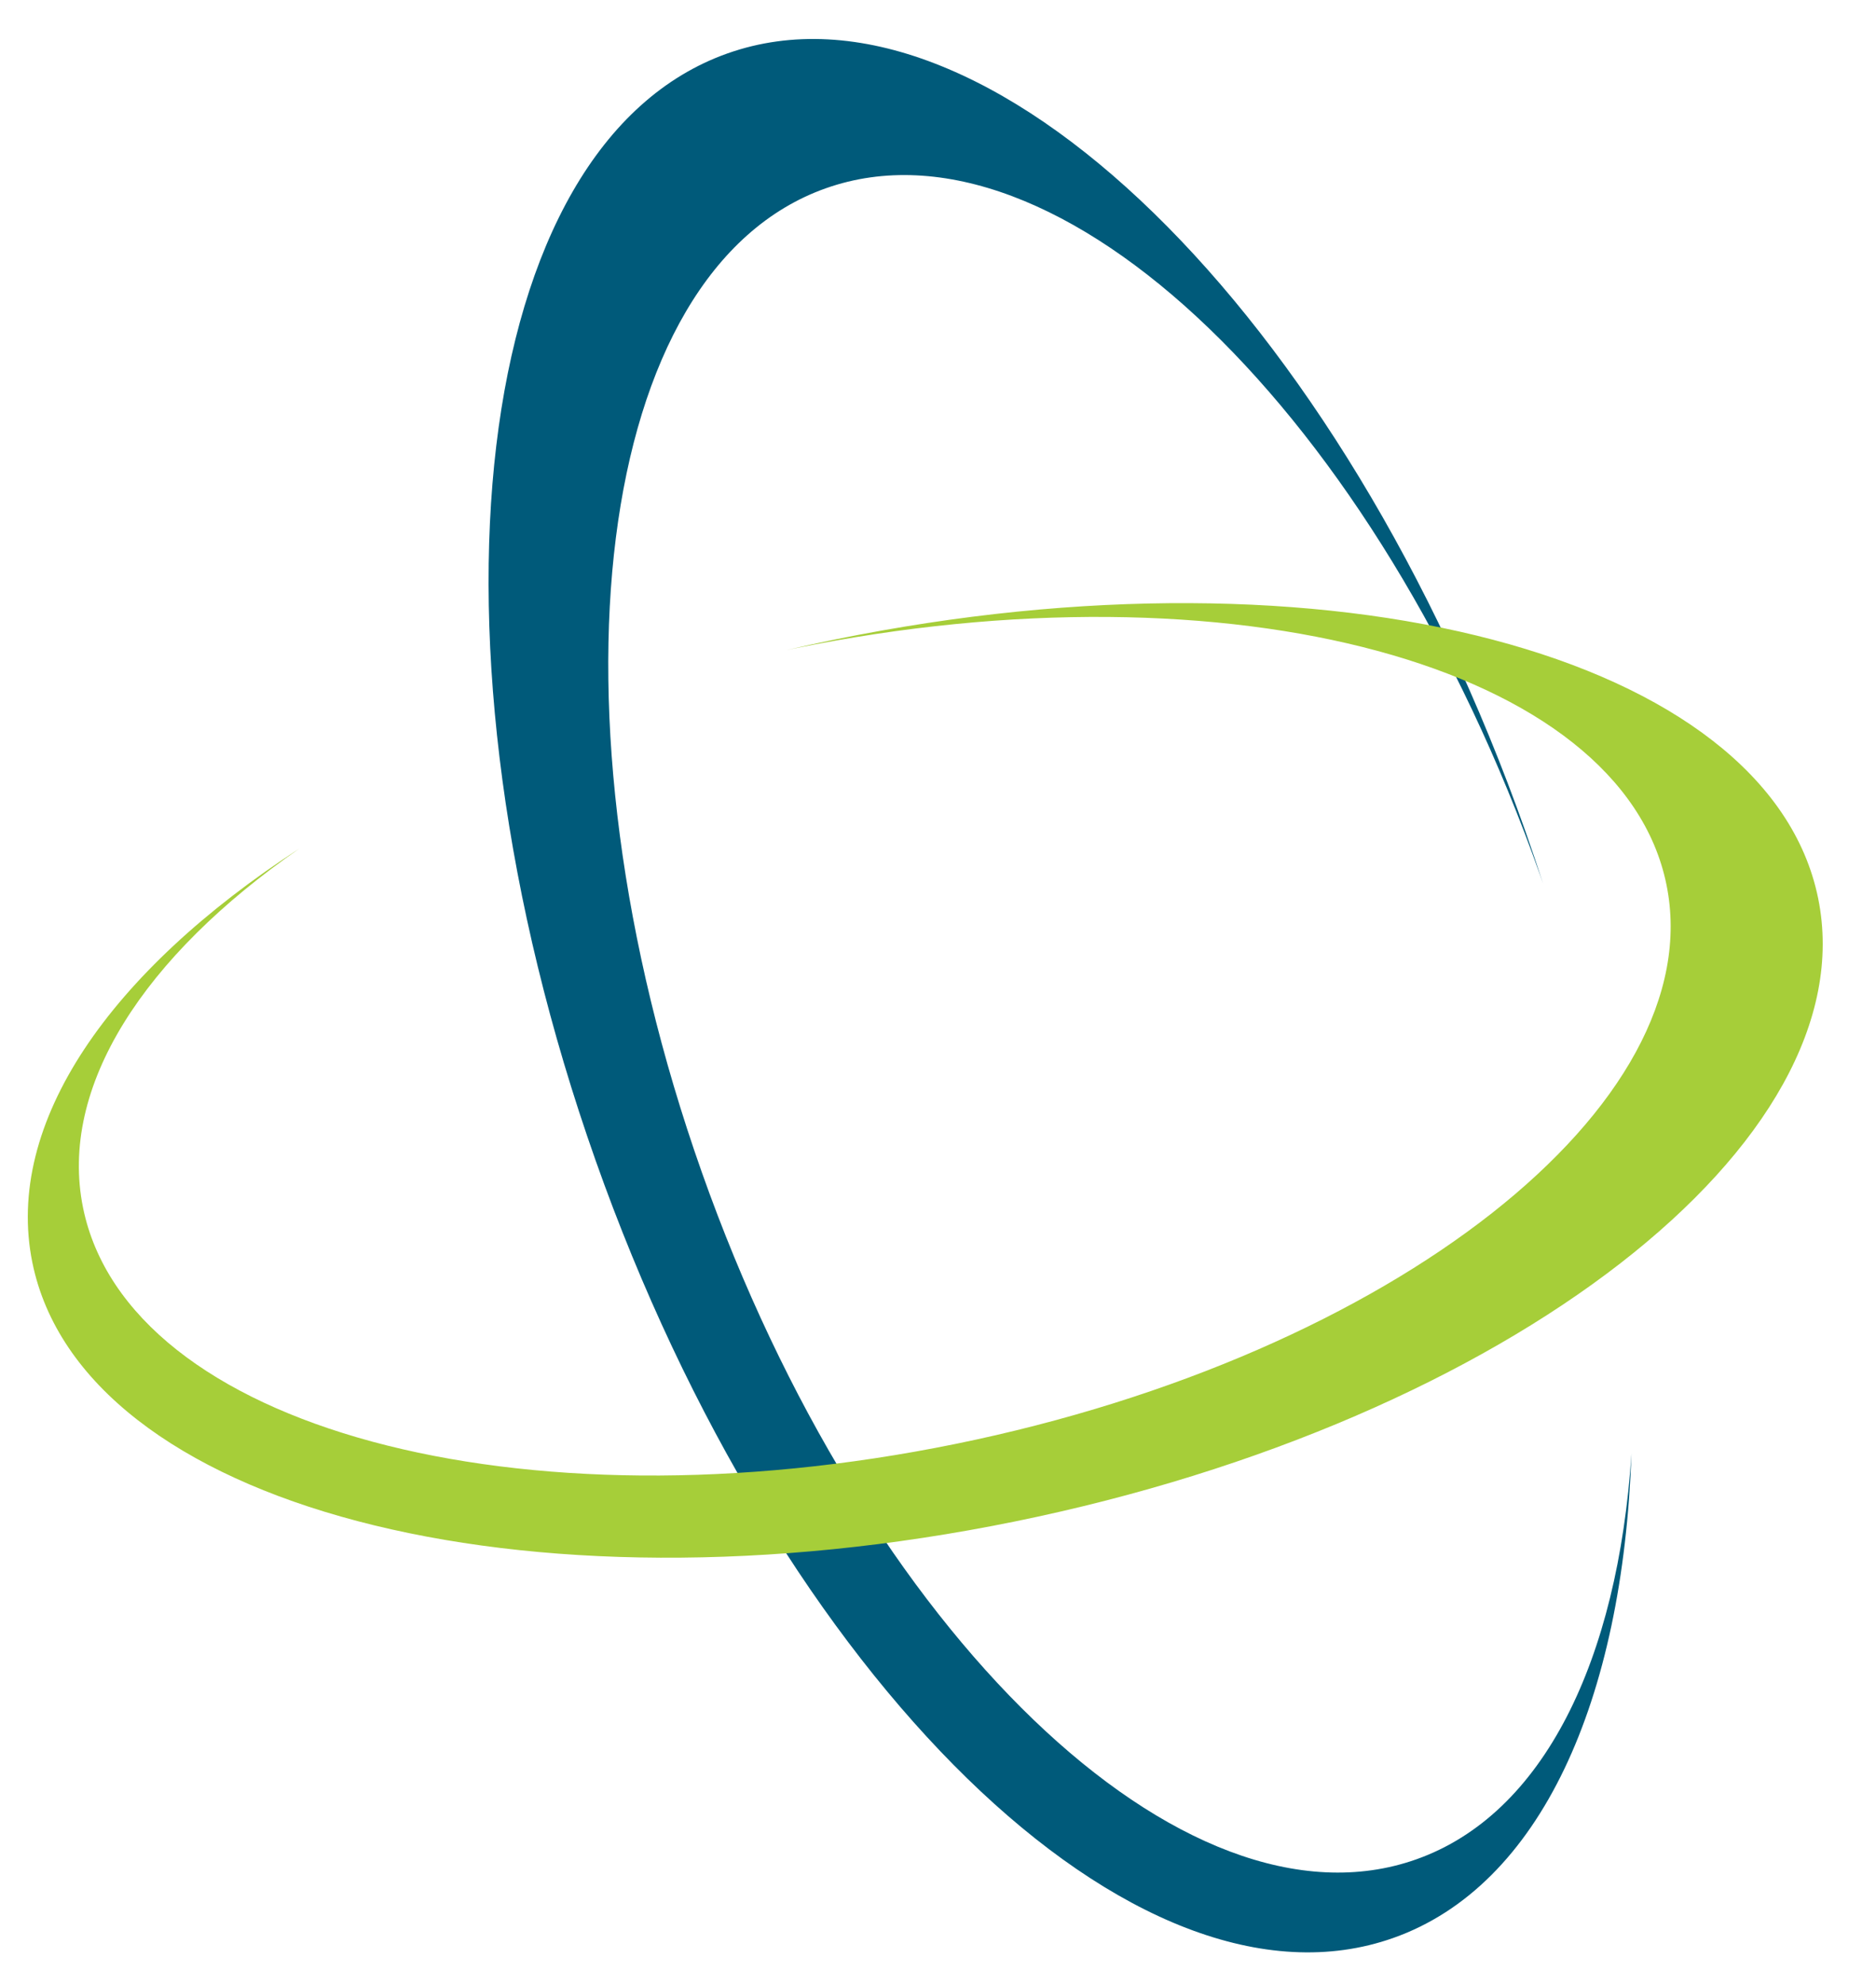 <svg xmlns="http://www.w3.org/2000/svg" xml:space="preserve" viewBox="250.5 149.5 295 312"><path fill="#005A7A" d="M344.14 331.84c-28.91-81.8-19.61-159.67 20.77-173.95 40.38-14.27 96.55 40.47 125.46 122.27.97 2.76 1.899 5.51 2.79 8.25-.15-.43-.29-.86-.45-1.29-25.63-72.53-75.93-120.9-112.34-108.03-36.41 12.87-45.15 82.1-19.52 154.63s75.93 120.9 112.34 108.03c20.069-7.09 31.729-31.32 33.859-63.79-1.35 38.81-14.29 67.95-37.46 76.14-40.369 14.28-96.539-40.46-125.449-122.26z"/><path fill="#A6CE39" d="M410.13 388.63c77.54-15.81 134.08-59.66 126.271-97.95-7.811-38.28-76.99-56.5-154.541-40.68-2.6.53-5.18 1.1-7.74 1.69.4-.08.79-.17 1.19-.25 68.76-14.02 130.21 2.6 137.24 37.11 7.04 34.521-43 73.87-111.75 87.891-68.76 14.02-130.2-2.591-137.24-37.11-3.88-19.03 9.6-39.54 34-56.45-29.72 19.29-46.45 43.101-41.97 65.07 7.81 38.279 77 56.499 154.54 40.679z"/></svg>